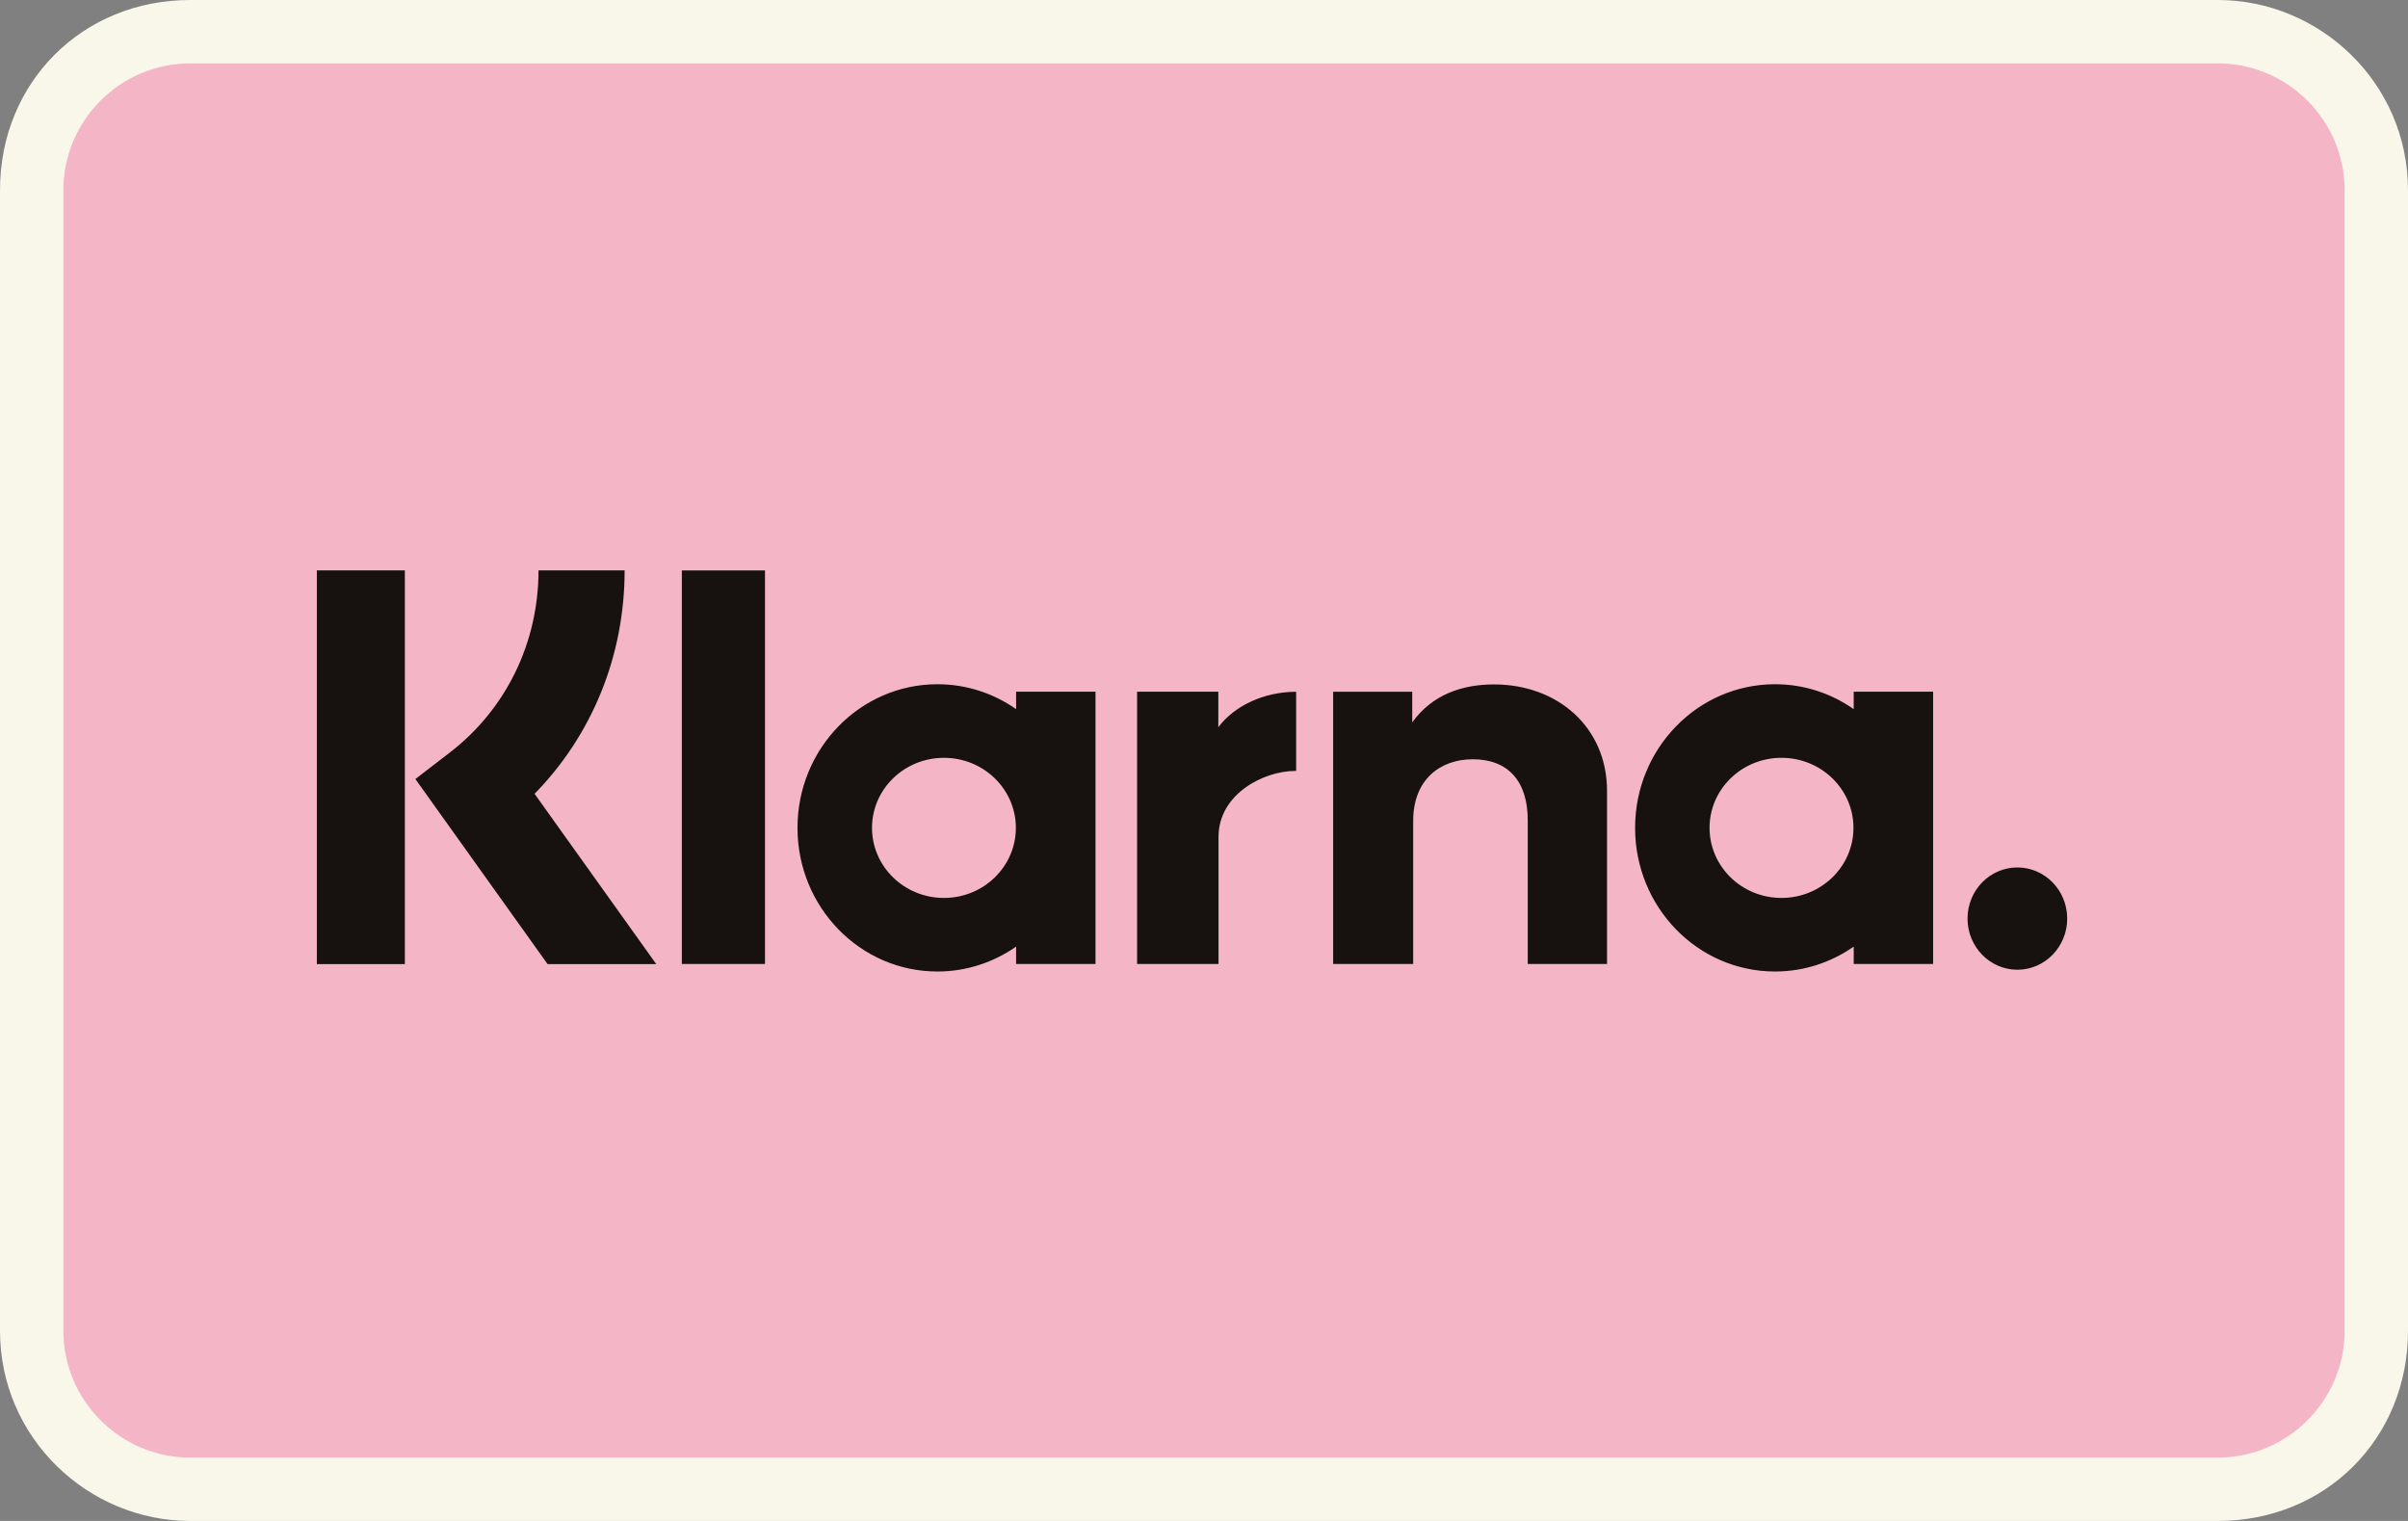 <svg width="38" height="24" viewBox="0 0 38 24" fill="none" xmlns="http://www.w3.org/2000/svg">
<rect x="0" y="0" width="38" height="24" fill="#808080" stroke="none"/>
<g clip-path="url(#clip0_1829_92)">
<path d="M35 0H3C1.3 0 0 1.3 0 3V21C0 22.7 1.4 24 3 24H35C36.7 24 38 22.7 38 21V3C38 1.3 36.6 0 35 0Z" fill="#F9F7E9"/>
<path d="M35 1C36.1 1 37 1.9 37 3V21C37 22.1 36.1 23 35 23H3C1.9 23 1 22.1 1 21V3C1 1.9 1.9 1 3 1H35Z" fill="#F4B6C7"/>
<path fill-rule="evenodd" clip-rule="evenodd" d="M6.389 15.213H5V9H6.389V15.213ZM9.857 9H8.498C8.498 10.143 7.986 11.193 7.093 11.879L6.555 12.293L8.641 15.213H10.356L8.436 12.526C9.346 11.596 9.857 10.345 9.857 9ZM12.072 15.211H10.76V9.001H12.072V15.211ZM16.035 10.915V11.19C15.681 10.942 15.254 10.797 14.793 10.797C13.574 10.797 12.585 11.812 12.585 13.063C12.585 14.315 13.574 15.33 14.793 15.33C15.254 15.33 15.681 15.184 16.035 14.937V15.211H17.288V10.915H16.035ZM16.031 13.063C16.031 13.674 15.523 14.169 14.896 14.169C14.269 14.169 13.761 13.674 13.761 13.063C13.761 12.453 14.269 11.958 14.896 11.958C15.523 11.958 16.031 12.453 16.031 13.063ZM29.253 11.19V10.915H30.506V15.211H29.253V14.937C28.899 15.184 28.472 15.33 28.011 15.33C26.791 15.33 25.803 14.315 25.803 13.063C25.803 11.812 26.791 10.797 28.011 10.797C28.472 10.797 28.899 10.942 29.253 11.19ZM28.113 14.169C28.74 14.169 29.249 13.674 29.249 13.063C29.249 12.453 28.74 11.958 28.113 11.958C27.486 11.958 26.978 12.453 26.978 13.063C26.978 13.674 27.486 14.169 28.113 14.169ZM31.049 14.495C31.049 14.049 31.401 13.688 31.836 13.688C32.27 13.688 32.622 14.049 32.622 14.495C32.622 14.94 32.27 15.302 31.836 15.302C31.401 15.302 31.049 14.94 31.049 14.495ZM23.576 10.8C23.076 10.8 22.602 10.959 22.286 11.399V10.916H21.038V15.211H22.301V12.954C22.301 12.3 22.728 11.981 23.241 11.981C23.792 11.981 24.109 12.318 24.109 12.945V15.211H25.36V12.479C25.36 11.48 24.586 10.8 23.576 10.8ZM19.226 10.915V11.475C19.477 11.139 19.945 10.916 20.454 10.916V12.166L20.45 12.166L20.447 12.165L20.444 12.165L20.439 12.165C19.944 12.165 19.229 12.529 19.229 13.206V15.211H17.944V10.915H19.226Z" fill="#17120F"/>
</g>
<defs>
<clipPath id="clip0_1829_92">
<rect width="38" height="24" fill="white"/>
</clipPath>
</defs>
</svg>
